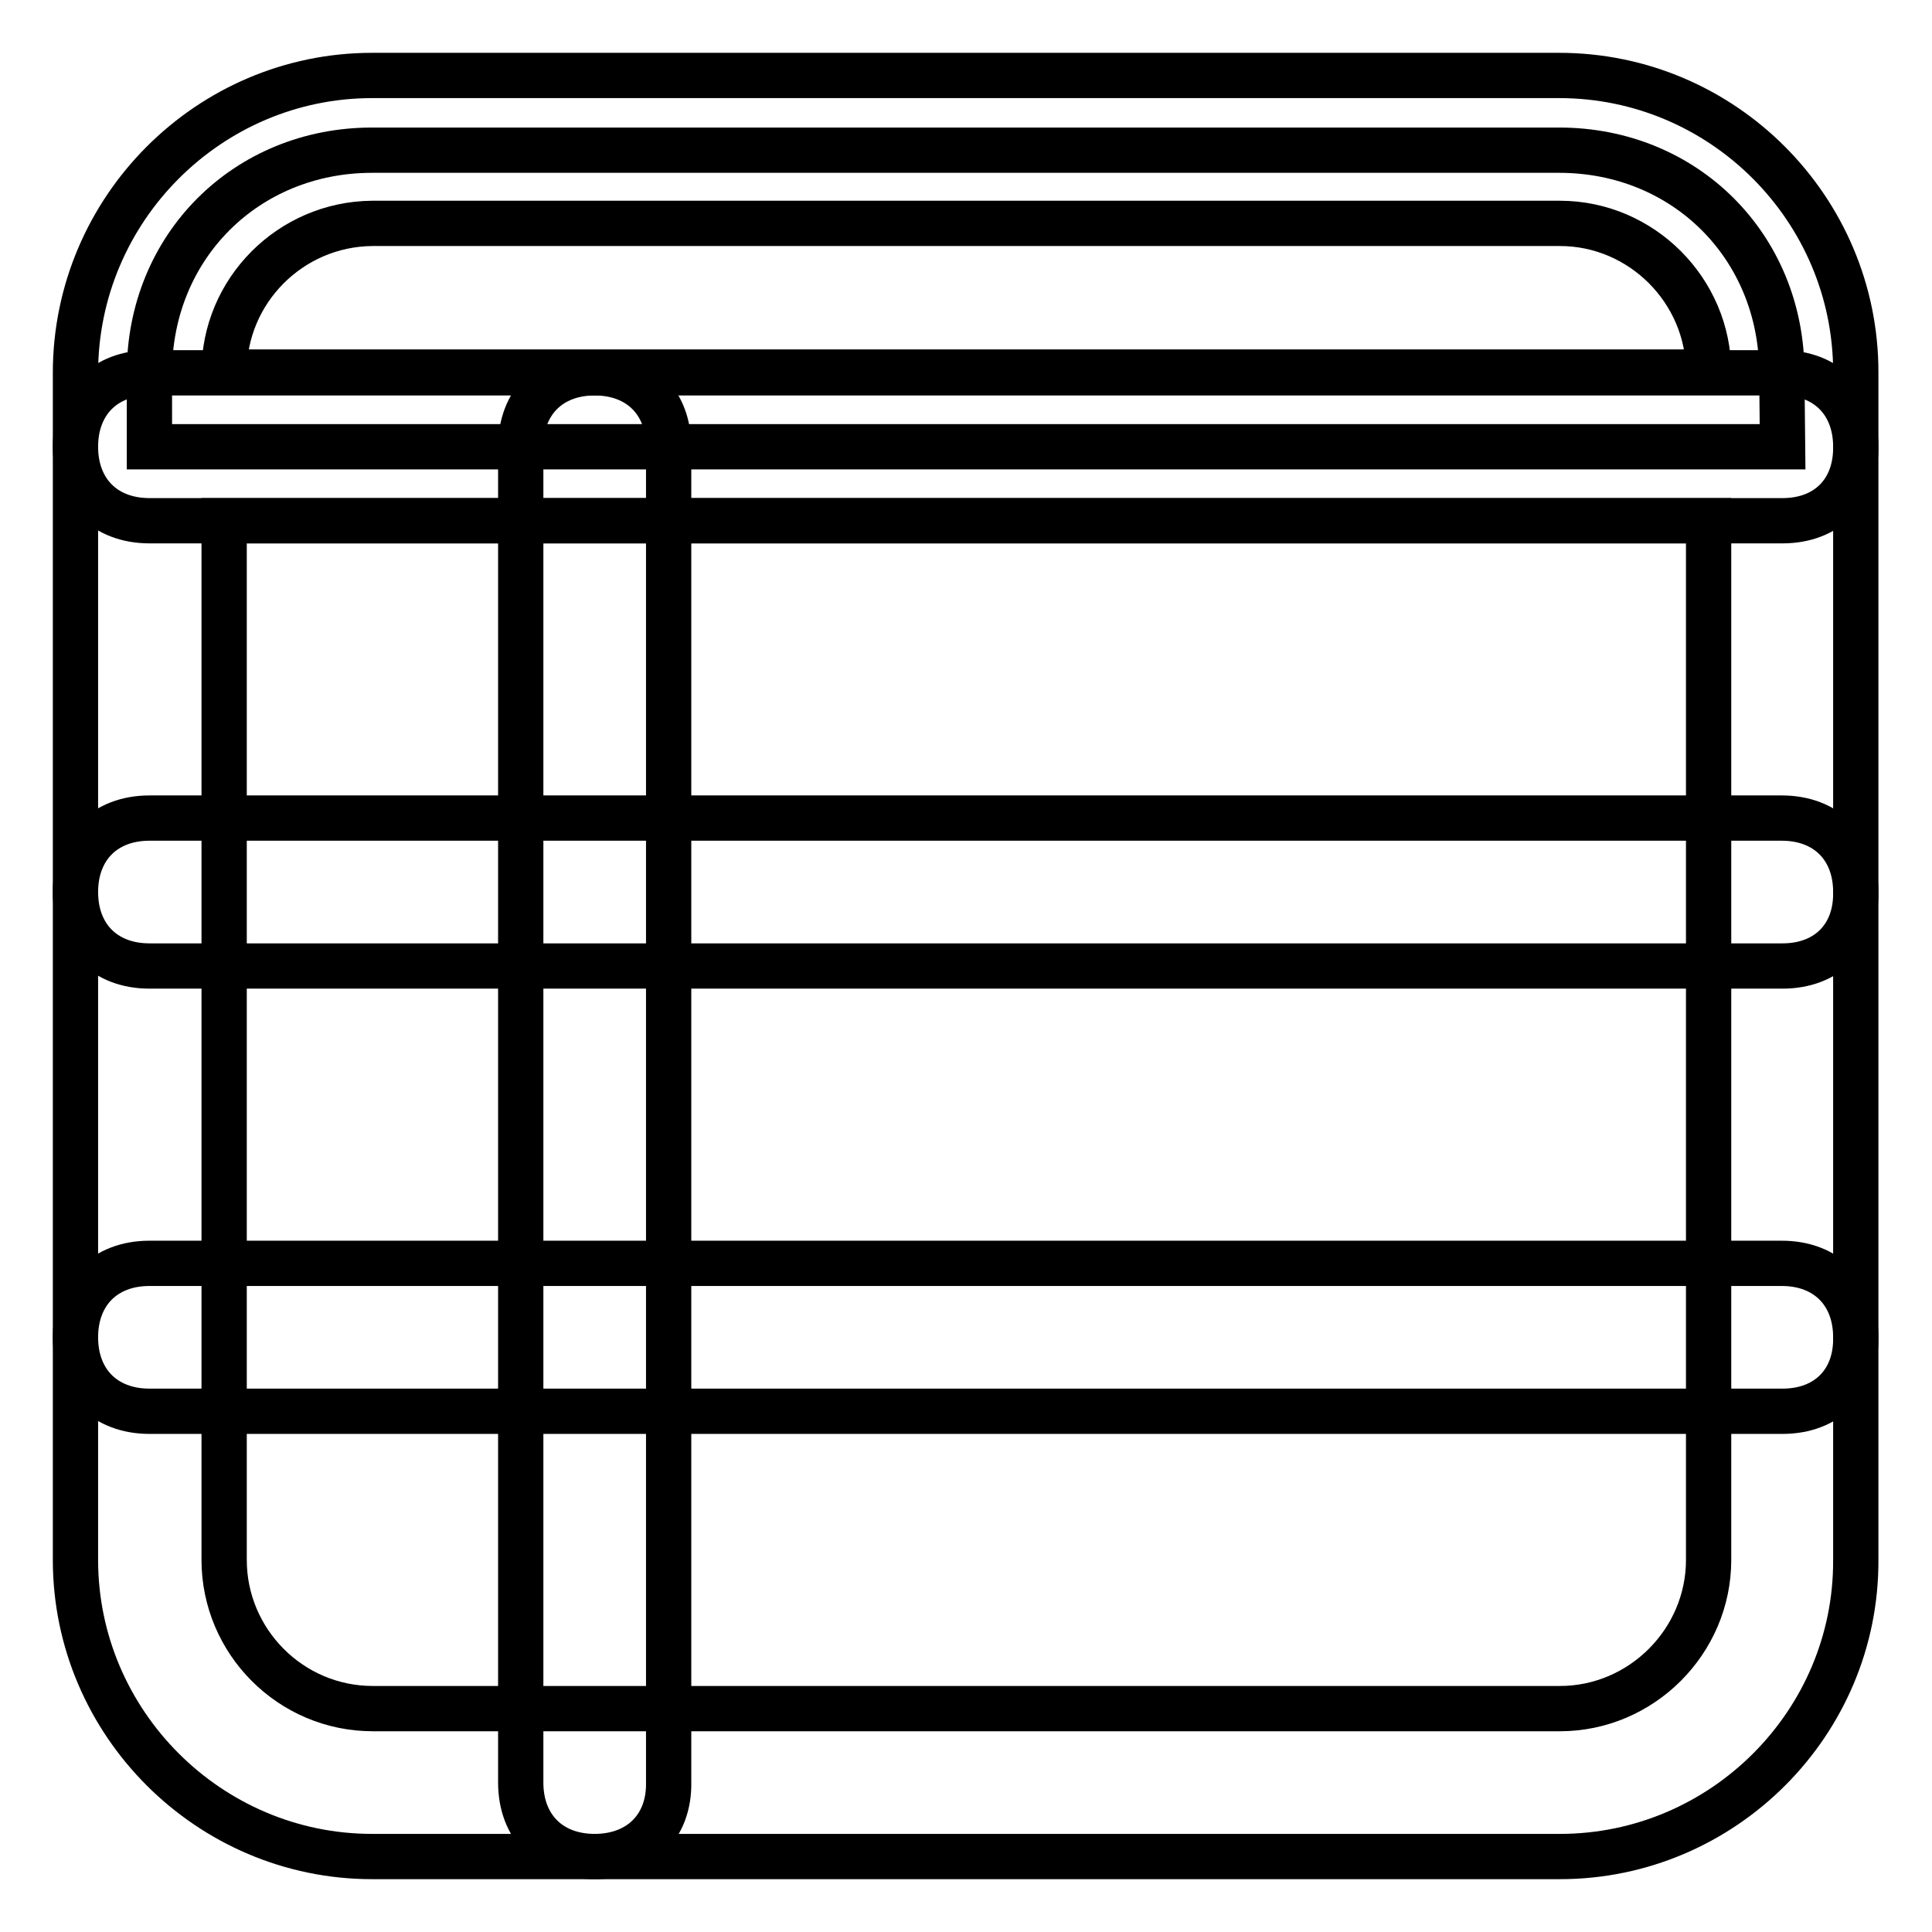 <?xml version="1.0" encoding="utf-8"?>
<!-- Svg Vector Icons : http://www.onlinewebfonts.com/icon -->
<!DOCTYPE svg PUBLIC "-//W3C//DTD SVG 1.1//EN" "http://www.w3.org/Graphics/SVG/1.1/DTD/svg11.dtd">
<svg version="1.1" xmlns="http://www.w3.org/2000/svg" xmlns:xlink="http://www.w3.org/1999/xlink" x="0px" y="0px" viewBox="0 0 256 256" enable-background="new 0 0 256 256" xml:space="preserve">
<g><g><path stroke-width="6" fill-opacity="0" stroke="#000000"  d="M206.7,246H49.3C27.7,246,10,228.3,10,206.7V59.2c0-5.9,3.9-9.8,9.8-9.8h216.3c5.9,0,9.8,3.9,9.8,9.8v147.5C246,228.3,228.3,246,206.7,246z M29.7,69v137.7c0,10.8,8.8,19.7,19.7,19.7h157.3c10.8,0,19.7-8.9,19.7-19.7V69H29.7z"/><path stroke-width="6" fill-opacity="0" stroke="#000000"  d="M128,69"/><path stroke-width="6" fill-opacity="0" stroke="#000000"  d="M236.2,59.2H19.8v-9.8c0-16.7,12.8-29.5,29.5-29.5h157.3c16.7,0,29.5,12.8,29.5,29.5L236.2,59.2L236.2,59.2z"/><path stroke-width="6" fill-opacity="0" stroke="#000000"  d="M236.2,69H19.8c-5.9,0-9.8-3.9-9.8-9.8v-9.8C10,27.7,27.7,10,49.3,10h157.3c21.7,0,39.3,17.7,39.3,39.3v9.8C246,65.1,242.1,69,236.2,69z M29.7,49.3h196.7c0-10.8-8.9-19.7-19.7-19.7H49.3C38.5,29.7,29.7,38.5,29.7,49.3z"/><path stroke-width="6" fill-opacity="0" stroke="#000000"  d="M78.8,246c-5.9,0-9.8-3.9-9.8-9.8v-177c0-5.9,3.9-9.8,9.8-9.8s9.8,3.9,9.8,9.8v177C88.7,242.1,84.7,246,78.8,246z"/><path stroke-width="6" fill-opacity="0" stroke="#000000"  d="M19.8,88.7"/><path stroke-width="6" fill-opacity="0" stroke="#000000"  d="M236.2,88.7"/><path stroke-width="6" fill-opacity="0" stroke="#000000"  d="M236.2,128H19.8c-5.9,0-9.8-3.9-9.8-9.8s3.9-9.8,9.8-9.8h216.3c5.9,0,9.8,3.9,9.8,9.8C246,124.1,242.1,128,236.2,128z"/><path stroke-width="6" fill-opacity="0" stroke="#000000"  d="M236.2,187H19.8c-5.9,0-9.8-3.9-9.8-9.8c0-5.9,3.9-9.8,9.8-9.8h216.3c5.9,0,9.8,3.9,9.8,9.8C246,183.1,242.1,187,236.2,187z"/></g></g>
</svg>